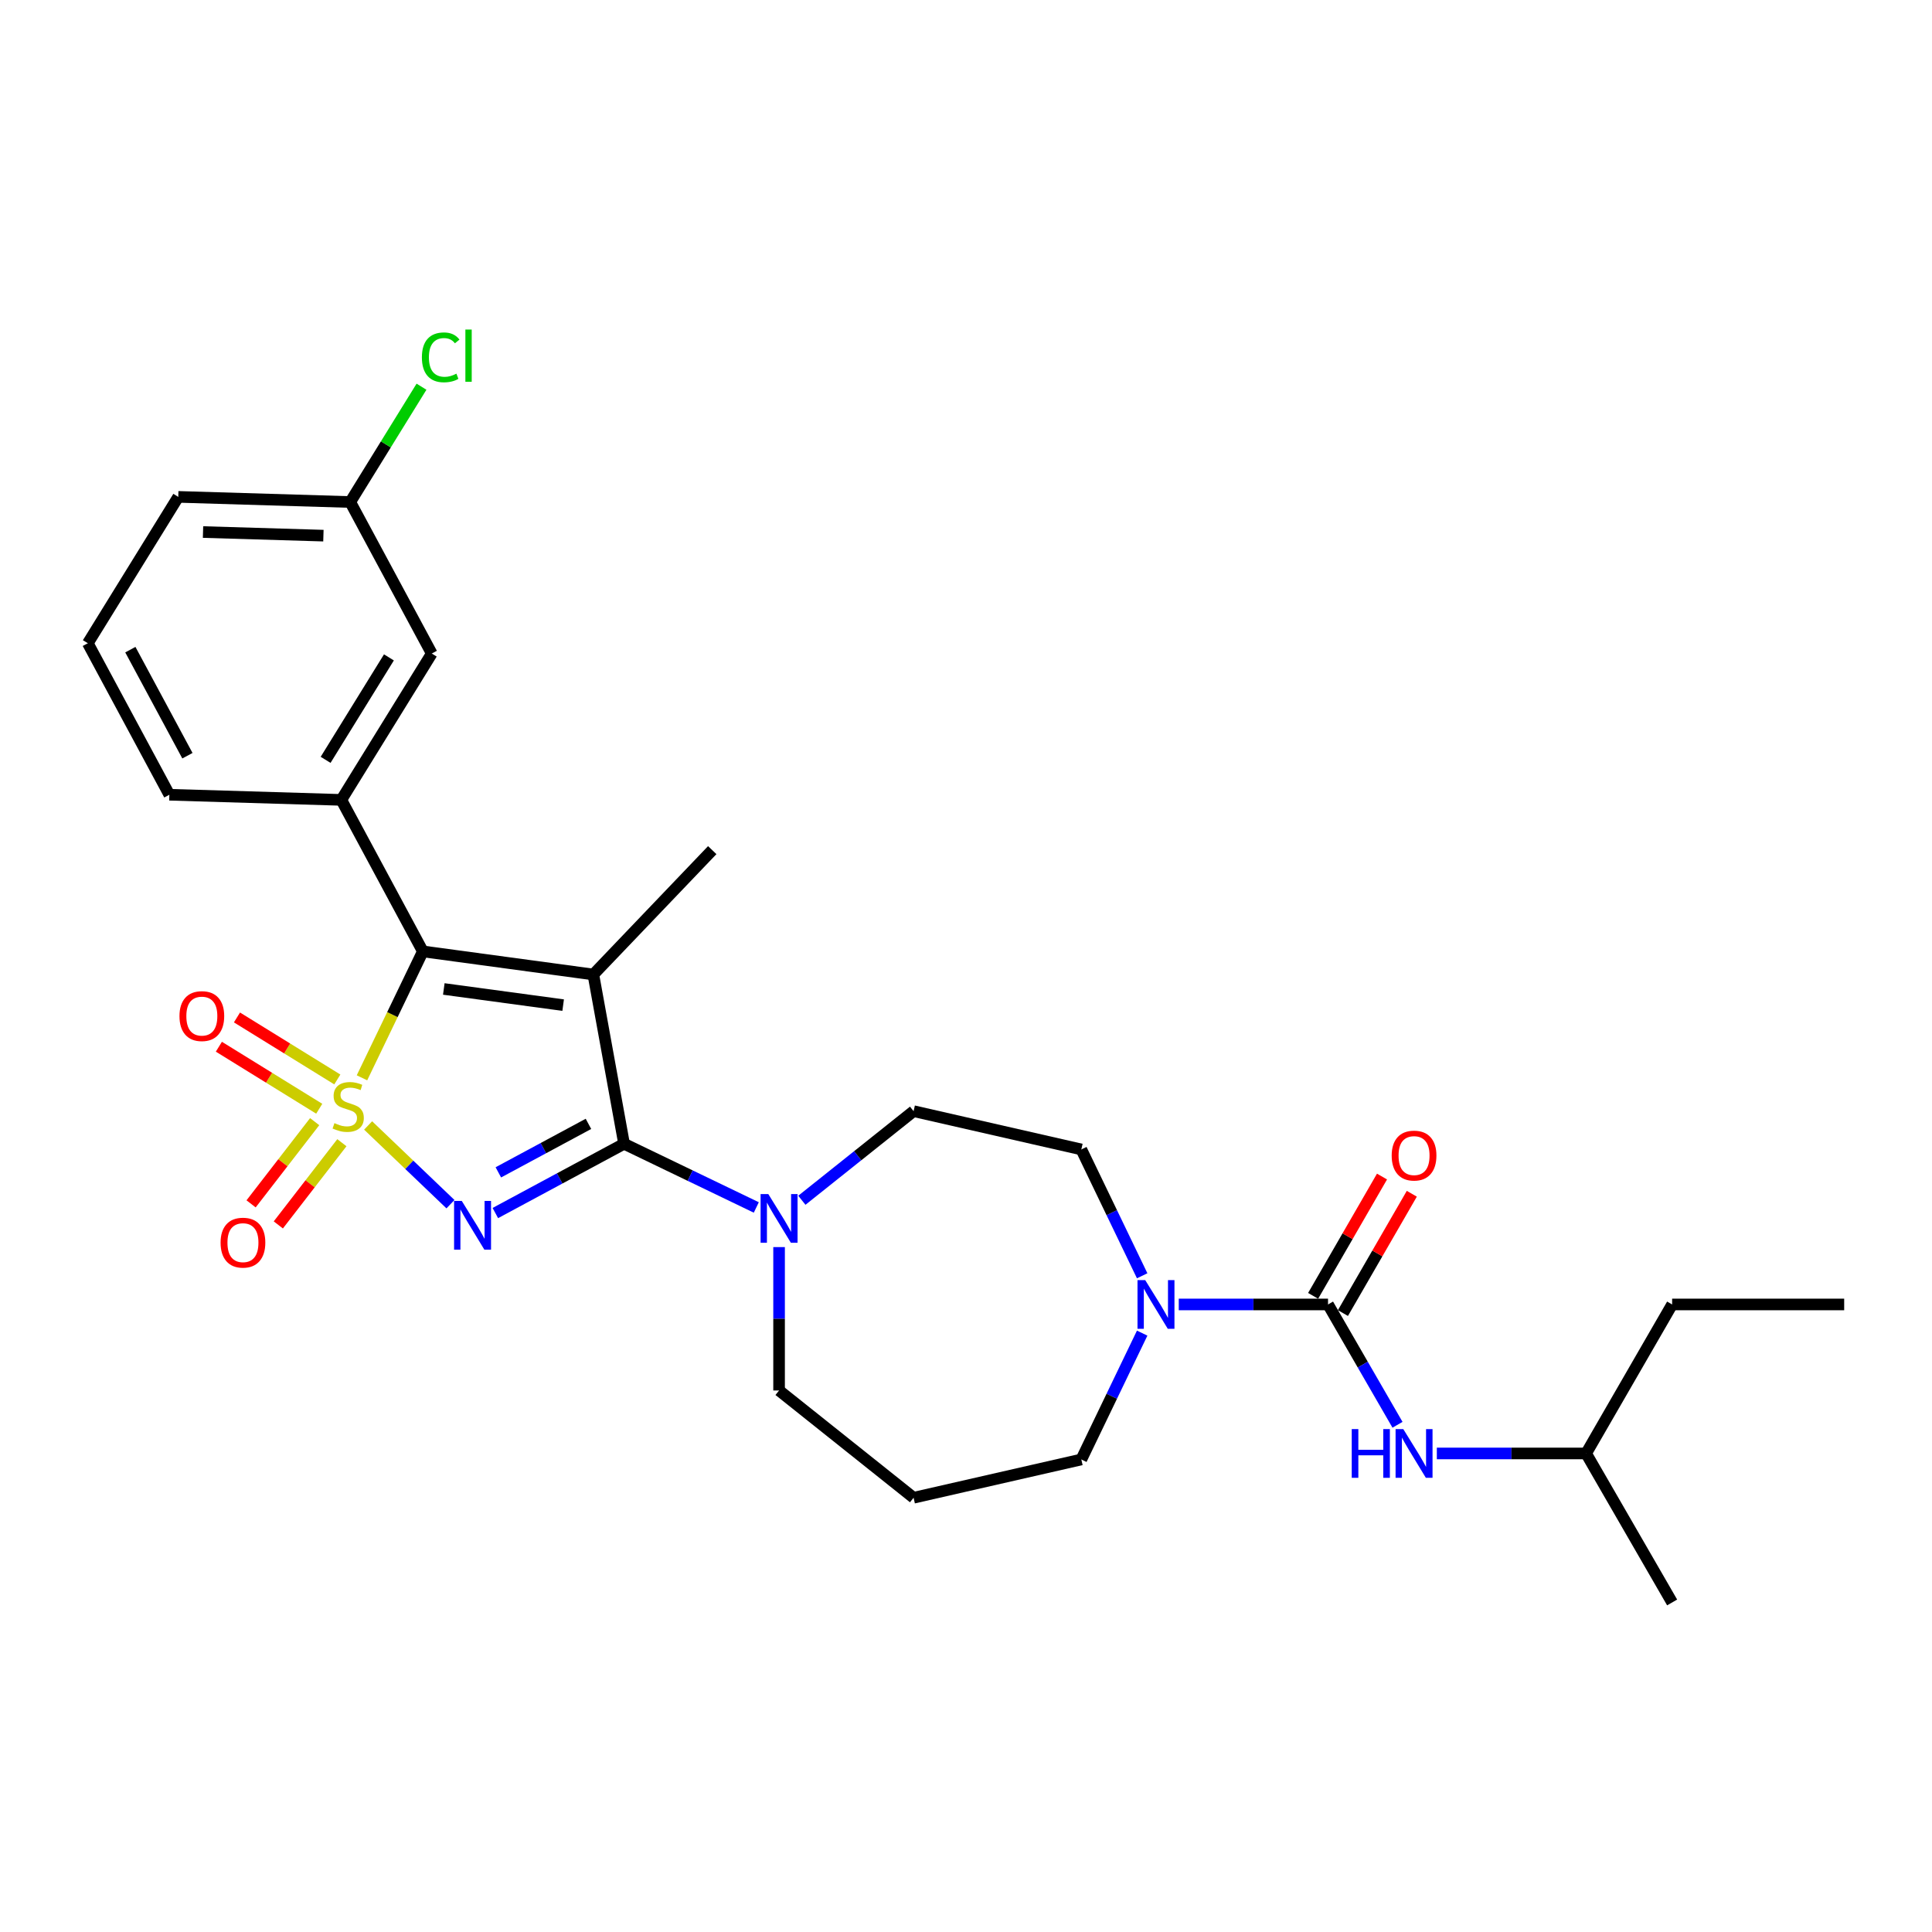 <?xml version='1.0' encoding='iso-8859-1'?>
<svg version='1.1' baseProfile='full'
              xmlns='http://www.w3.org/2000/svg'
                      xmlns:rdkit='http://www.rdkit.org/xml'
                      xmlns:xlink='http://www.w3.org/1999/xlink'
                  xml:space='preserve'
width='1000px' height='1000px' viewBox='0 0 1000 1000'>
<!-- END OF HEADER -->
<rect style='opacity:1.0;fill:#FFFFFF;stroke:none' width='1000' height='1000' x='0' y='0'> </rect>
<path class='bond-0' d='M 190.54,582.536 L 211.851,602.91' style='fill:none;fill-rule:evenodd;stroke:#CCCC00;stroke-width:6px;stroke-linecap:butt;stroke-linejoin:miter;stroke-opacity:1' />
<path class='bond-0' d='M 211.851,602.91 L 233.161,623.285' style='fill:none;fill-rule:evenodd;stroke:#0000FF;stroke-width:6px;stroke-linecap:butt;stroke-linejoin:miter;stroke-opacity:1' />
<path class='bond-3' d='M 187.356,557.875 L 203.111,525.159' style='fill:none;fill-rule:evenodd;stroke:#CCCC00;stroke-width:6px;stroke-linecap:butt;stroke-linejoin:miter;stroke-opacity:1' />
<path class='bond-3' d='M 203.111,525.159 L 218.867,492.442' style='fill:none;fill-rule:evenodd;stroke:#000000;stroke-width:6px;stroke-linecap:butt;stroke-linejoin:miter;stroke-opacity:1' />
<path class='bond-8' d='M 162.871,580.564 L 146.418,601.841' style='fill:none;fill-rule:evenodd;stroke:#CCCC00;stroke-width:6px;stroke-linecap:butt;stroke-linejoin:miter;stroke-opacity:1' />
<path class='bond-8' d='M 146.418,601.841 L 129.964,623.118' style='fill:none;fill-rule:evenodd;stroke:#FF0000;stroke-width:6px;stroke-linecap:butt;stroke-linejoin:miter;stroke-opacity:1' />
<path class='bond-8' d='M 176.96,591.459 L 160.507,612.736' style='fill:none;fill-rule:evenodd;stroke:#CCCC00;stroke-width:6px;stroke-linecap:butt;stroke-linejoin:miter;stroke-opacity:1' />
<path class='bond-8' d='M 160.507,612.736 L 144.054,634.014' style='fill:none;fill-rule:evenodd;stroke:#FF0000;stroke-width:6px;stroke-linecap:butt;stroke-linejoin:miter;stroke-opacity:1' />
<path class='bond-9' d='M 174.597,558.728 L 148.626,542.678' style='fill:none;fill-rule:evenodd;stroke:#CCCC00;stroke-width:6px;stroke-linecap:butt;stroke-linejoin:miter;stroke-opacity:1' />
<path class='bond-9' d='M 148.626,542.678 L 122.654,526.629' style='fill:none;fill-rule:evenodd;stroke:#FF0000;stroke-width:6px;stroke-linecap:butt;stroke-linejoin:miter;stroke-opacity:1' />
<path class='bond-9' d='M 165.234,573.879 L 139.263,557.83' style='fill:none;fill-rule:evenodd;stroke:#CCCC00;stroke-width:6px;stroke-linecap:butt;stroke-linejoin:miter;stroke-opacity:1' />
<path class='bond-9' d='M 139.263,557.83 L 113.291,541.78' style='fill:none;fill-rule:evenodd;stroke:#FF0000;stroke-width:6px;stroke-linecap:butt;stroke-linejoin:miter;stroke-opacity:1' />
<path class='bond-1' d='M 256.386,627.872 L 289.7,609.945' style='fill:none;fill-rule:evenodd;stroke:#0000FF;stroke-width:6px;stroke-linecap:butt;stroke-linejoin:miter;stroke-opacity:1' />
<path class='bond-1' d='M 289.7,609.945 L 323.015,592.018' style='fill:none;fill-rule:evenodd;stroke:#000000;stroke-width:6px;stroke-linecap:butt;stroke-linejoin:miter;stroke-opacity:1' />
<path class='bond-1' d='M 257.94,606.81 L 281.261,594.261' style='fill:none;fill-rule:evenodd;stroke:#0000FF;stroke-width:6px;stroke-linecap:butt;stroke-linejoin:miter;stroke-opacity:1' />
<path class='bond-1' d='M 281.261,594.261 L 304.581,581.712' style='fill:none;fill-rule:evenodd;stroke:#000000;stroke-width:6px;stroke-linecap:butt;stroke-linejoin:miter;stroke-opacity:1' />
<path class='bond-5' d='M 323.015,592.018 L 357.237,608.498' style='fill:none;fill-rule:evenodd;stroke:#000000;stroke-width:6px;stroke-linecap:butt;stroke-linejoin:miter;stroke-opacity:1' />
<path class='bond-5' d='M 357.237,608.498 L 391.459,624.978' style='fill:none;fill-rule:evenodd;stroke:#0000FF;stroke-width:6px;stroke-linecap:butt;stroke-linejoin:miter;stroke-opacity:1' />
<path class='bond-28' d='M 323.015,592.018 L 307.114,504.396' style='fill:none;fill-rule:evenodd;stroke:#000000;stroke-width:6px;stroke-linecap:butt;stroke-linejoin:miter;stroke-opacity:1' />
<path class='bond-2' d='M 307.114,504.396 L 218.867,492.442' style='fill:none;fill-rule:evenodd;stroke:#000000;stroke-width:6px;stroke-linecap:butt;stroke-linejoin:miter;stroke-opacity:1' />
<path class='bond-2' d='M 291.486,520.252 L 229.713,511.884' style='fill:none;fill-rule:evenodd;stroke:#000000;stroke-width:6px;stroke-linecap:butt;stroke-linejoin:miter;stroke-opacity:1' />
<path class='bond-15' d='M 307.114,504.396 L 368.655,440.029' style='fill:none;fill-rule:evenodd;stroke:#000000;stroke-width:6px;stroke-linecap:butt;stroke-linejoin:miter;stroke-opacity:1' />
<path class='bond-6' d='M 218.867,492.442 L 176.667,414.022' style='fill:none;fill-rule:evenodd;stroke:#000000;stroke-width:6px;stroke-linecap:butt;stroke-linejoin:miter;stroke-opacity:1' />
<path class='bond-4' d='M 687.386,675.183 L 648.755,675.183' style='fill:none;fill-rule:evenodd;stroke:#000000;stroke-width:6px;stroke-linecap:butt;stroke-linejoin:miter;stroke-opacity:1' />
<path class='bond-4' d='M 648.755,675.183 L 610.123,675.183' style='fill:none;fill-rule:evenodd;stroke:#0000FF;stroke-width:6px;stroke-linecap:butt;stroke-linejoin:miter;stroke-opacity:1' />
<path class='bond-10' d='M 687.386,675.183 L 705.366,706.326' style='fill:none;fill-rule:evenodd;stroke:#000000;stroke-width:6px;stroke-linecap:butt;stroke-linejoin:miter;stroke-opacity:1' />
<path class='bond-10' d='M 705.366,706.326 L 723.347,737.469' style='fill:none;fill-rule:evenodd;stroke:#0000FF;stroke-width:6px;stroke-linecap:butt;stroke-linejoin:miter;stroke-opacity:1' />
<path class='bond-11' d='M 695.098,679.636 L 712.924,648.76' style='fill:none;fill-rule:evenodd;stroke:#000000;stroke-width:6px;stroke-linecap:butt;stroke-linejoin:miter;stroke-opacity:1' />
<path class='bond-11' d='M 712.924,648.76 L 730.751,617.884' style='fill:none;fill-rule:evenodd;stroke:#FF0000;stroke-width:6px;stroke-linecap:butt;stroke-linejoin:miter;stroke-opacity:1' />
<path class='bond-11' d='M 679.674,670.73 L 697.5,639.854' style='fill:none;fill-rule:evenodd;stroke:#000000;stroke-width:6px;stroke-linecap:butt;stroke-linejoin:miter;stroke-opacity:1' />
<path class='bond-11' d='M 697.5,639.854 L 715.326,608.979' style='fill:none;fill-rule:evenodd;stroke:#FF0000;stroke-width:6px;stroke-linecap:butt;stroke-linejoin:miter;stroke-opacity:1' />
<path class='bond-13' d='M 415.04,621.254 L 443.957,598.193' style='fill:none;fill-rule:evenodd;stroke:#0000FF;stroke-width:6px;stroke-linecap:butt;stroke-linejoin:miter;stroke-opacity:1' />
<path class='bond-13' d='M 443.957,598.193 L 472.874,575.133' style='fill:none;fill-rule:evenodd;stroke:#000000;stroke-width:6px;stroke-linecap:butt;stroke-linejoin:miter;stroke-opacity:1' />
<path class='bond-18' d='M 403.249,645.493 L 403.249,682.601' style='fill:none;fill-rule:evenodd;stroke:#0000FF;stroke-width:6px;stroke-linecap:butt;stroke-linejoin:miter;stroke-opacity:1' />
<path class='bond-18' d='M 403.249,682.601 L 403.249,719.71' style='fill:none;fill-rule:evenodd;stroke:#000000;stroke-width:6px;stroke-linecap:butt;stroke-linejoin:miter;stroke-opacity:1' />
<path class='bond-12' d='M 176.667,414.022 L 223.481,338.266' style='fill:none;fill-rule:evenodd;stroke:#000000;stroke-width:6px;stroke-linecap:butt;stroke-linejoin:miter;stroke-opacity:1' />
<path class='bond-12' d='M 168.538,393.296 L 201.308,340.267' style='fill:none;fill-rule:evenodd;stroke:#000000;stroke-width:6px;stroke-linecap:butt;stroke-linejoin:miter;stroke-opacity:1' />
<path class='bond-21' d='M 176.667,414.022 L 87.654,411.358' style='fill:none;fill-rule:evenodd;stroke:#000000;stroke-width:6px;stroke-linecap:butt;stroke-linejoin:miter;stroke-opacity:1' />
<path class='bond-7' d='M 591.188,660.347 L 575.441,627.648' style='fill:none;fill-rule:evenodd;stroke:#0000FF;stroke-width:6px;stroke-linecap:butt;stroke-linejoin:miter;stroke-opacity:1' />
<path class='bond-7' d='M 575.441,627.648 L 559.694,594.949' style='fill:none;fill-rule:evenodd;stroke:#000000;stroke-width:6px;stroke-linecap:butt;stroke-linejoin:miter;stroke-opacity:1' />
<path class='bond-30' d='M 591.188,690.019 L 575.441,722.718' style='fill:none;fill-rule:evenodd;stroke:#0000FF;stroke-width:6px;stroke-linecap:butt;stroke-linejoin:miter;stroke-opacity:1' />
<path class='bond-30' d='M 575.441,722.718 L 559.694,755.417' style='fill:none;fill-rule:evenodd;stroke:#000000;stroke-width:6px;stroke-linecap:butt;stroke-linejoin:miter;stroke-opacity:1' />
<path class='bond-22' d='M 743.703,752.305 L 782.334,752.305' style='fill:none;fill-rule:evenodd;stroke:#0000FF;stroke-width:6px;stroke-linecap:butt;stroke-linejoin:miter;stroke-opacity:1' />
<path class='bond-22' d='M 782.334,752.305 L 820.966,752.305' style='fill:none;fill-rule:evenodd;stroke:#000000;stroke-width:6px;stroke-linecap:butt;stroke-linejoin:miter;stroke-opacity:1' />
<path class='bond-17' d='M 223.481,338.266 L 181.282,259.846' style='fill:none;fill-rule:evenodd;stroke:#000000;stroke-width:6px;stroke-linecap:butt;stroke-linejoin:miter;stroke-opacity:1' />
<path class='bond-14' d='M 472.874,575.133 L 559.694,594.949' style='fill:none;fill-rule:evenodd;stroke:#000000;stroke-width:6px;stroke-linecap:butt;stroke-linejoin:miter;stroke-opacity:1' />
<path class='bond-16' d='M 472.874,775.233 L 403.249,719.71' style='fill:none;fill-rule:evenodd;stroke:#000000;stroke-width:6px;stroke-linecap:butt;stroke-linejoin:miter;stroke-opacity:1' />
<path class='bond-19' d='M 472.874,775.233 L 559.694,755.417' style='fill:none;fill-rule:evenodd;stroke:#000000;stroke-width:6px;stroke-linecap:butt;stroke-linejoin:miter;stroke-opacity:1' />
<path class='bond-20' d='M 181.282,259.846 L 199.725,230.001' style='fill:none;fill-rule:evenodd;stroke:#000000;stroke-width:6px;stroke-linecap:butt;stroke-linejoin:miter;stroke-opacity:1' />
<path class='bond-20' d='M 199.725,230.001 L 218.168,200.156' style='fill:none;fill-rule:evenodd;stroke:#00CC00;stroke-width:6px;stroke-linecap:butt;stroke-linejoin:miter;stroke-opacity:1' />
<path class='bond-29' d='M 181.282,259.846 L 92.268,257.182' style='fill:none;fill-rule:evenodd;stroke:#000000;stroke-width:6px;stroke-linecap:butt;stroke-linejoin:miter;stroke-opacity:1' />
<path class='bond-29' d='M 167.397,277.249 L 105.088,275.385' style='fill:none;fill-rule:evenodd;stroke:#000000;stroke-width:6px;stroke-linecap:butt;stroke-linejoin:miter;stroke-opacity:1' />
<path class='bond-23' d='M 87.654,411.358 L 45.455,332.938' style='fill:none;fill-rule:evenodd;stroke:#000000;stroke-width:6px;stroke-linecap:butt;stroke-linejoin:miter;stroke-opacity:1' />
<path class='bond-23' d='M 97.008,391.155 L 67.468,336.261' style='fill:none;fill-rule:evenodd;stroke:#000000;stroke-width:6px;stroke-linecap:butt;stroke-linejoin:miter;stroke-opacity:1' />
<path class='bond-25' d='M 820.966,752.305 L 865.492,675.183' style='fill:none;fill-rule:evenodd;stroke:#000000;stroke-width:6px;stroke-linecap:butt;stroke-linejoin:miter;stroke-opacity:1' />
<path class='bond-26' d='M 820.966,752.305 L 865.492,829.428' style='fill:none;fill-rule:evenodd;stroke:#000000;stroke-width:6px;stroke-linecap:butt;stroke-linejoin:miter;stroke-opacity:1' />
<path class='bond-24' d='M 45.455,332.938 L 92.268,257.182' style='fill:none;fill-rule:evenodd;stroke:#000000;stroke-width:6px;stroke-linecap:butt;stroke-linejoin:miter;stroke-opacity:1' />
<path class='bond-27' d='M 865.492,675.183 L 954.545,675.183' style='fill:none;fill-rule:evenodd;stroke:#000000;stroke-width:6px;stroke-linecap:butt;stroke-linejoin:miter;stroke-opacity:1' />
<path  class='atom-0' d='M 173.104 581.332
Q 173.389 581.439, 174.564 581.937
Q 175.74 582.436, 177.022 582.757
Q 178.34 583.042, 179.623 583.042
Q 182.009 583.042, 183.398 581.902
Q 184.788 580.726, 184.788 578.696
Q 184.788 577.307, 184.075 576.452
Q 183.398 575.597, 182.33 575.134
Q 181.261 574.671, 179.48 574.136
Q 177.236 573.46, 175.882 572.818
Q 174.564 572.177, 173.603 570.824
Q 172.676 569.47, 172.676 567.19
Q 172.676 564.02, 174.814 562.061
Q 176.987 560.102, 181.261 560.102
Q 184.182 560.102, 187.495 561.491
L 186.676 564.234
Q 183.648 562.987, 181.368 562.987
Q 178.91 562.987, 177.557 564.02
Q 176.203 565.017, 176.239 566.763
Q 176.239 568.116, 176.915 568.936
Q 177.628 569.755, 178.625 570.218
Q 179.658 570.681, 181.368 571.215
Q 183.648 571.928, 185.001 572.64
Q 186.355 573.353, 187.317 574.813
Q 188.314 576.238, 188.314 578.696
Q 188.314 582.187, 185.963 584.075
Q 183.648 585.927, 179.765 585.927
Q 177.521 585.927, 175.811 585.428
Q 174.137 584.965, 172.142 584.146
L 173.104 581.332
' fill='#CCCC00'/>
<path  class='atom-1' d='M 239.021 621.607
L 247.285 634.965
Q 248.104 636.283, 249.422 638.67
Q 250.74 641.056, 250.811 641.199
L 250.811 621.607
L 254.16 621.607
L 254.16 646.827
L 250.704 646.827
L 241.835 632.222
Q 240.802 630.513, 239.697 628.553
Q 238.629 626.594, 238.308 625.989
L 238.308 646.827
L 235.031 646.827
L 235.031 621.607
L 239.021 621.607
' fill='#0000FF'/>
<path  class='atom-6' d='M 397.674 618.046
L 405.939 631.404
Q 406.758 632.722, 408.076 635.109
Q 409.394 637.496, 409.465 637.638
L 409.465 618.046
L 412.814 618.046
L 412.814 643.266
L 409.358 643.266
L 400.489 628.662
Q 399.456 626.952, 398.351 624.993
Q 397.283 623.033, 396.962 622.428
L 396.962 643.266
L 393.685 643.266
L 393.685 618.046
L 397.674 618.046
' fill='#0000FF'/>
<path  class='atom-8' d='M 592.758 662.573
L 601.022 675.931
Q 601.842 677.249, 603.16 679.636
Q 604.478 682.022, 604.549 682.165
L 604.549 662.573
L 607.897 662.573
L 607.897 687.793
L 604.442 687.793
L 595.572 673.188
Q 594.539 671.478, 593.435 669.519
Q 592.366 667.56, 592.046 666.954
L 592.046 687.793
L 588.769 687.793
L 588.769 662.573
L 592.758 662.573
' fill='#0000FF'/>
<path  class='atom-9' d='M 114.175 643.195
Q 114.175 637.139, 117.167 633.755
Q 120.16 630.371, 125.752 630.371
Q 131.345 630.371, 134.337 633.755
Q 137.329 637.139, 137.329 643.195
Q 137.329 649.321, 134.301 652.812
Q 131.273 656.268, 125.752 656.268
Q 120.195 656.268, 117.167 652.812
Q 114.175 649.357, 114.175 643.195
M 125.752 653.418
Q 129.599 653.418, 131.665 650.853
Q 133.767 648.253, 133.767 643.195
Q 133.767 638.243, 131.665 635.75
Q 129.599 633.221, 125.752 633.221
Q 121.905 633.221, 119.803 635.714
Q 117.737 638.208, 117.737 643.195
Q 117.737 648.288, 119.803 650.853
Q 121.905 653.418, 125.752 653.418
' fill='#FF0000'/>
<path  class='atom-10' d='M 92.895 525.933
Q 92.895 519.878, 95.888 516.494
Q 98.88 513.11, 104.472 513.11
Q 110.065 513.11, 113.057 516.494
Q 116.049 519.878, 116.049 525.933
Q 116.049 532.06, 113.021 535.551
Q 109.994 539.006, 104.472 539.006
Q 98.915 539.006, 95.888 535.551
Q 92.895 532.096, 92.895 525.933
M 104.472 536.157
Q 108.319 536.157, 110.386 533.592
Q 112.487 530.992, 112.487 525.933
Q 112.487 520.982, 110.386 518.489
Q 108.319 515.959, 104.472 515.959
Q 100.625 515.959, 98.524 518.453
Q 96.458 520.946, 96.458 525.933
Q 96.458 531.027, 98.524 533.592
Q 100.625 536.157, 104.472 536.157
' fill='#FF0000'/>
<path  class='atom-11' d='M 699.658 739.695
L 703.077 739.695
L 703.077 750.417
L 715.972 750.417
L 715.972 739.695
L 719.392 739.695
L 719.392 764.915
L 715.972 764.915
L 715.972 753.267
L 703.077 753.267
L 703.077 764.915
L 699.658 764.915
L 699.658 739.695
' fill='#0000FF'/>
<path  class='atom-11' d='M 726.338 739.695
L 734.602 753.053
Q 735.421 754.371, 736.739 756.758
Q 738.057 759.145, 738.128 759.287
L 738.128 739.695
L 741.477 739.695
L 741.477 764.915
L 738.022 764.915
L 729.152 750.31
Q 728.119 748.601, 727.015 746.642
Q 725.946 744.682, 725.625 744.077
L 725.625 764.915
L 722.348 764.915
L 722.348 739.695
L 726.338 739.695
' fill='#0000FF'/>
<path  class='atom-12' d='M 720.336 598.132
Q 720.336 592.076, 723.328 588.692
Q 726.32 585.308, 731.913 585.308
Q 737.505 585.308, 740.497 588.692
Q 743.489 592.076, 743.489 598.132
Q 743.489 604.259, 740.462 607.75
Q 737.434 611.205, 731.913 611.205
Q 726.356 611.205, 723.328 607.75
Q 720.336 604.294, 720.336 598.132
M 731.913 608.355
Q 735.76 608.355, 737.826 605.791
Q 739.927 603.19, 739.927 598.132
Q 739.927 593.181, 737.826 590.687
Q 735.76 588.158, 731.913 588.158
Q 728.065 588.158, 725.964 590.651
Q 723.898 593.145, 723.898 598.132
Q 723.898 603.226, 725.964 605.791
Q 728.065 608.355, 731.913 608.355
' fill='#FF0000'/>
<path  class='atom-21' d='M 218.371 184.963
Q 218.371 178.694, 221.292 175.417
Q 224.248 172.104, 229.841 172.104
Q 235.042 172.104, 237.82 175.773
L 235.469 177.697
Q 233.439 175.025, 229.841 175.025
Q 226.029 175.025, 223.999 177.59
Q 222.004 180.119, 222.004 184.963
Q 222.004 189.95, 224.07 192.515
Q 226.172 195.08, 230.233 195.08
Q 233.011 195.08, 236.253 193.406
L 237.25 196.077
Q 235.932 196.932, 233.937 197.431
Q 231.943 197.93, 229.734 197.93
Q 224.248 197.93, 221.292 194.581
Q 218.371 191.233, 218.371 184.963
' fill='#00CC00'/>
<path  class='atom-21' d='M 240.883 170.572
L 244.161 170.572
L 244.161 197.609
L 240.883 197.609
L 240.883 170.572
' fill='#00CC00'/>
</svg>

